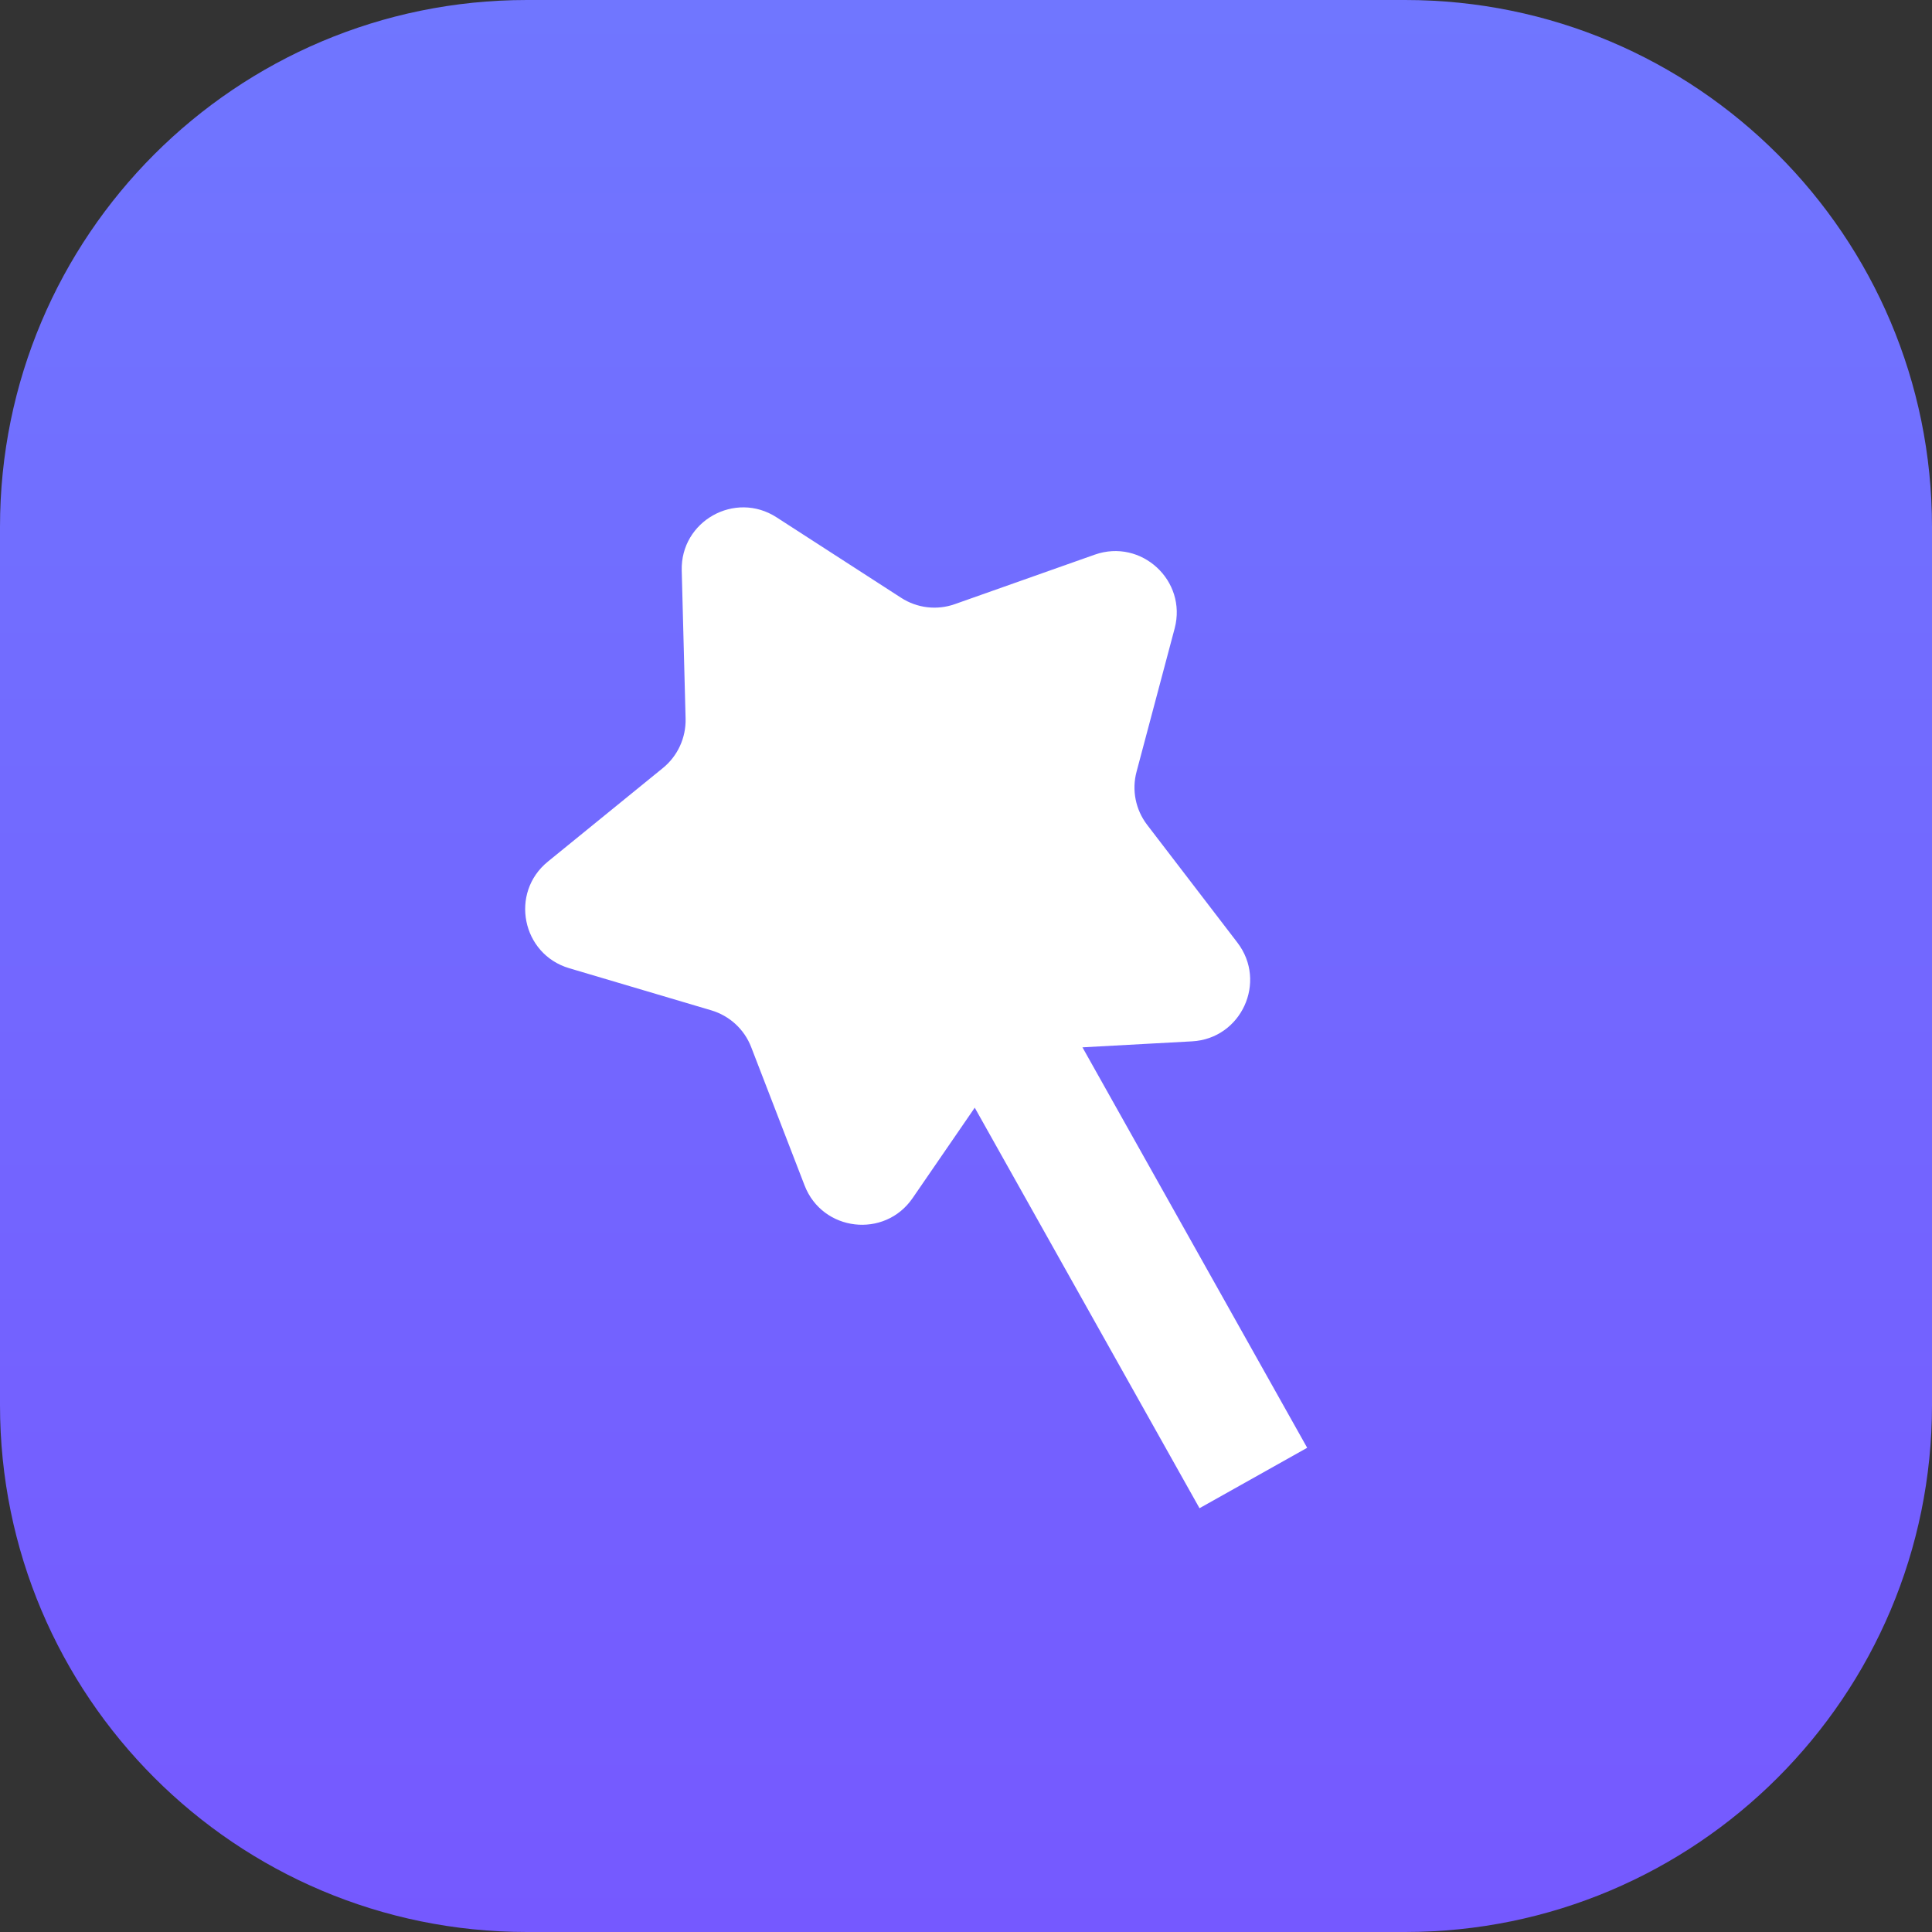<svg width="22" height="22" viewBox="0 0 22 22" fill="none" xmlns="http://www.w3.org/2000/svg">
<rect x="0" y="0" width="22" height="22" fill="#333333" stroke="none"/>
<rect width="22" height="22" rx="8" fill="#7559FF"/>
<path d="M0 6C0 2.686 2.686 0 6 0H16C19.314 0 22 2.686 22 6V16C22 19.314 19.314 22 16 22H6C2.686 22 0 19.314 0 16V6Z" fill="url(#paint0_linear_990_677)"/>
<rect x="10.523" y="11.586" width="1.406" height="6.408" transform="rotate(-29.3 10.523 11.586)" fill="white"/>
<path d="M7.763 6.497C7.748 5.934 8.37 5.585 8.843 5.891L10.261 6.807C10.443 6.925 10.669 6.952 10.874 6.879L12.466 6.316C12.996 6.129 13.52 6.612 13.376 7.156L12.942 8.788C12.886 8.997 12.931 9.221 13.063 9.393L14.09 10.733C14.433 11.18 14.135 11.828 13.573 11.858L11.887 11.95C11.671 11.962 11.472 12.073 11.348 12.252L10.392 13.643C10.073 14.107 9.365 14.024 9.162 13.499L8.554 11.924C8.476 11.721 8.308 11.567 8.1 11.505L6.481 11.025C5.942 10.865 5.802 10.166 6.239 9.811L7.548 8.746C7.717 8.609 7.812 8.401 7.807 8.184L7.763 6.497Z" fill="white"/>
<defs>
<linearGradient id="paint0_linear_990_677" x1="11" y1="22" x2="11" y2="0" gradientUnits="userSpaceOnUse">
<stop stop-color="#7559FF"/>
<stop offset="1" stop-color="#7076FF"/>
</linearGradient>
</defs>
</svg>
